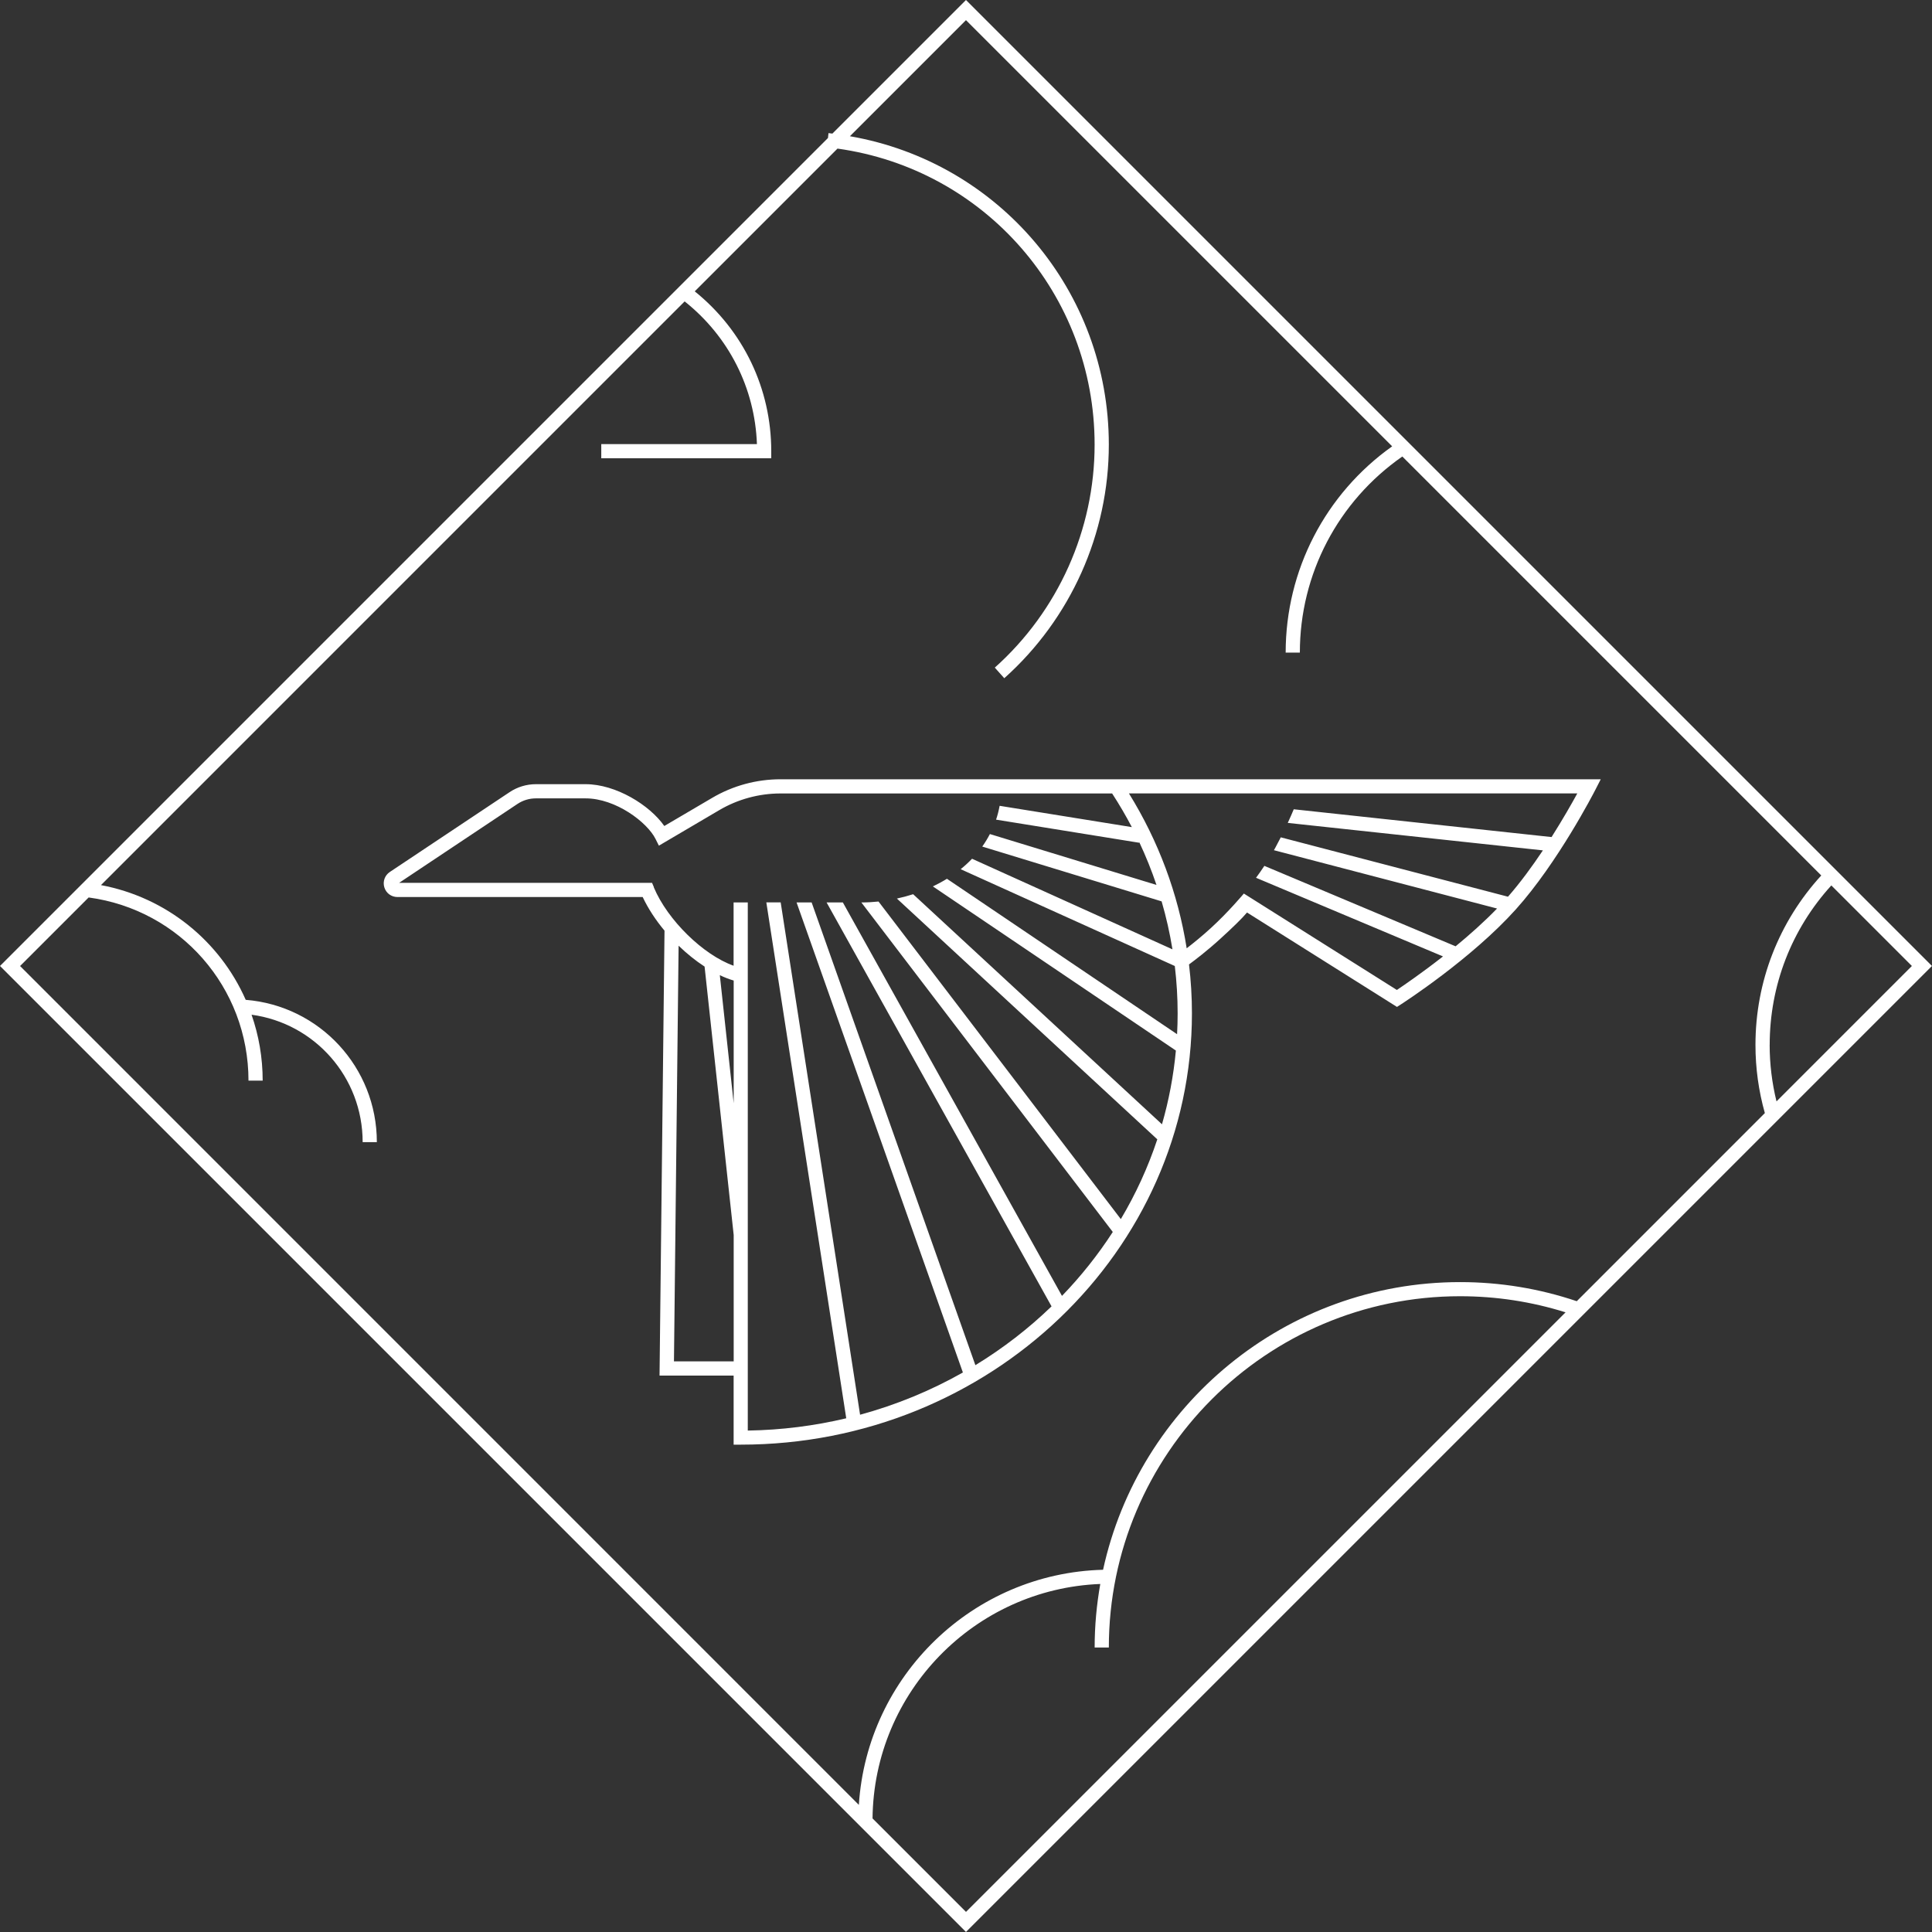 <svg fill="none" height="107" viewBox="0 0 107 107" width="107" xmlns="http://www.w3.org/2000/svg" xmlns:xlink="http://www.w3.org/1999/xlink"><rect x="0" y="0" width="107" height="107" fill="#333333" stroke="none"/><clipPath id="a"><path d="m0 0h107v107h-107z"/></clipPath><g clip-path="url(#a)" fill="#fff"><path d="m41.028 80.009c13.778 0 24.985-10.718 24.985-23.891 0-.908-.055-1.811-.162-2.705.323-.237.996-.746 1.747-1.432.693-.633 1.185-1.111 1.466-1.444l8.305 5.229.213-.137c.157-.102 3.899-2.519 6.363-5.258 2.333-2.593 4.333-6.478 4.417-6.642l.292-.571h-45.425c-1.333 0-2.643.356-3.79 1.032l-2.648 1.556c-.808-1.158-2.681-2.316-4.359-2.316h-2.75c-.52 0-1.027.153-1.461.443l-6.631 4.419c-.279.186-.403.529-.305.85.097.323.39.538.726.538h13.583c.299.635.717 1.273 1.209 1.862l-.275 24.642h4.103v3.826h.394zm-.394-18.907-.768-7.094c.259.124.518.224.768.297zm46.722-17.161c-.299.547-.801 1.432-1.426 2.418l-14.278-1.539c-.097.237-.21.489-.332.755l14.13 1.521c-.585.875-1.244 1.78-1.933 2.566l-12.584-3.288c-.091.177-.184.359-.286.545-.031.058-.062.113-.093.168l12.358 3.23c-.72.742-1.521 1.455-2.296 2.092l-10.592-4.455c-.148.226-.303.447-.461.66l10.355 4.355c-1.147.899-2.139 1.579-2.555 1.858l-8.475-5.34s-.835 1.005-1.824 1.909c-.516.472-.999.859-1.342 1.123-.478-3.026-1.561-5.936-3.199-8.579h24.83zm-51.141 5.194-.102-.241h-14.008l6.551-4.368c.305-.204.658-.31 1.025-.31h2.75c1.678 0 3.414 1.328 3.872 2.243l.188.376 3.345-1.968c1.027-.604 2.201-.923 3.392-.923h18.365c.394.607.759 1.229 1.091 1.864l-7.322-1.18c-.049.264-.113.52-.197.766l7.928 1.28.004-.029c.363.77.68 1.561.952 2.365l-9.226-2.818c-.126.241-.266.474-.423.693l9.934 3.035c.255.872.454 1.76.6 2.657l-11.099-5.017c-.197.204-.407.399-.631.578l11.86 5.362c.104.868.157 1.745.157 2.626 0 .387-.011.77-.031 1.151l-12.746-8.608c-.25.155-.511.294-.779.423l13.459 9.091c-.131 1.399-.39 2.765-.77 4.083l-13.782-12.742c-.294.095-.596.175-.899.241l14.422 13.335c-.514 1.548-1.193 3.026-2.021 4.417l-13.419-17.588c-.317.033-.635.051-.95.051l13.924 18.25c-.819 1.266-1.762 2.451-2.814 3.54l-12.135-21.79h-.901l12.458 22.37c-1.271 1.229-2.686 2.322-4.218 3.257l-9.069-25.629h-.835l9.212 26.034c-1.767 1.001-3.677 1.791-5.694 2.34l-4.397-28.375h-.795l4.426 28.572c-1.751.416-3.576.651-5.453.68v-29.251h-.786v3.507c-1.676-.596-3.655-2.522-4.419-4.342zm1.111 26.262.257-23.021c.456.441.943.833 1.439 1.156l1.612 14.867v6.998z"/><path d="m53.499 0-7.399 7.399c-.071-.009-.142-.02-.215-.027l-.029.27-45.856 45.856 53.499 53.499 53.499-53.499zm44.512 57.867c0-3.292 1.209-6.407 3.414-8.829l4.461 4.461-7.498 7.499c-.25-1.021-.379-2.07-.379-3.131zm-93.103-8.163c5.07.682 8.854 4.984 8.854 10.145h.786c0-1.278-.217-2.506-.616-3.651 3.498.474 6.153 3.458 6.153 7.058h.786c0-4.142-3.168-7.552-7.262-7.882-1.432-3.244-4.384-5.67-8.017-6.354l32.326-32.327c2.444 1.942 3.89 4.8 4.003 7.902h-8.621v.786h9.414v-.394c0-3.463-1.543-6.68-4.237-8.851l7.906-7.906c8.159 1.138 14.24 8.083 14.24 16.395 0 4.709-2.015 9.21-5.528 12.35l.525.587c3.68-3.29 5.79-8.004 5.79-12.936 0-8.508-6.086-15.648-14.34-17.081l6.429-6.429 23.603 23.603c-3.702 2.635-5.898 6.861-5.898 11.424h.786c0-4.353 2.117-8.378 5.675-10.86l23.202 23.203c-2.351 2.57-3.644 5.883-3.644 9.385 0 1.284.175 2.55.52 3.775l-10.417 10.419c-2.077-.7-4.247-1.058-6.46-1.058-9.682 0-17.794 6.835-19.775 15.932-7.209.188-13.069 5.878-13.525 13.021l-46.454-46.458 3.797-3.797zm43.416 51.008c.071-7.007 5.654-12.715 12.613-12.987-.202 1.145-.312 2.318-.312 3.518h.786c0-10.727 8.728-19.454 19.454-19.454 1.997 0 3.959.301 5.841.892l-33.206 33.205-5.176-5.176z"/></g></svg>